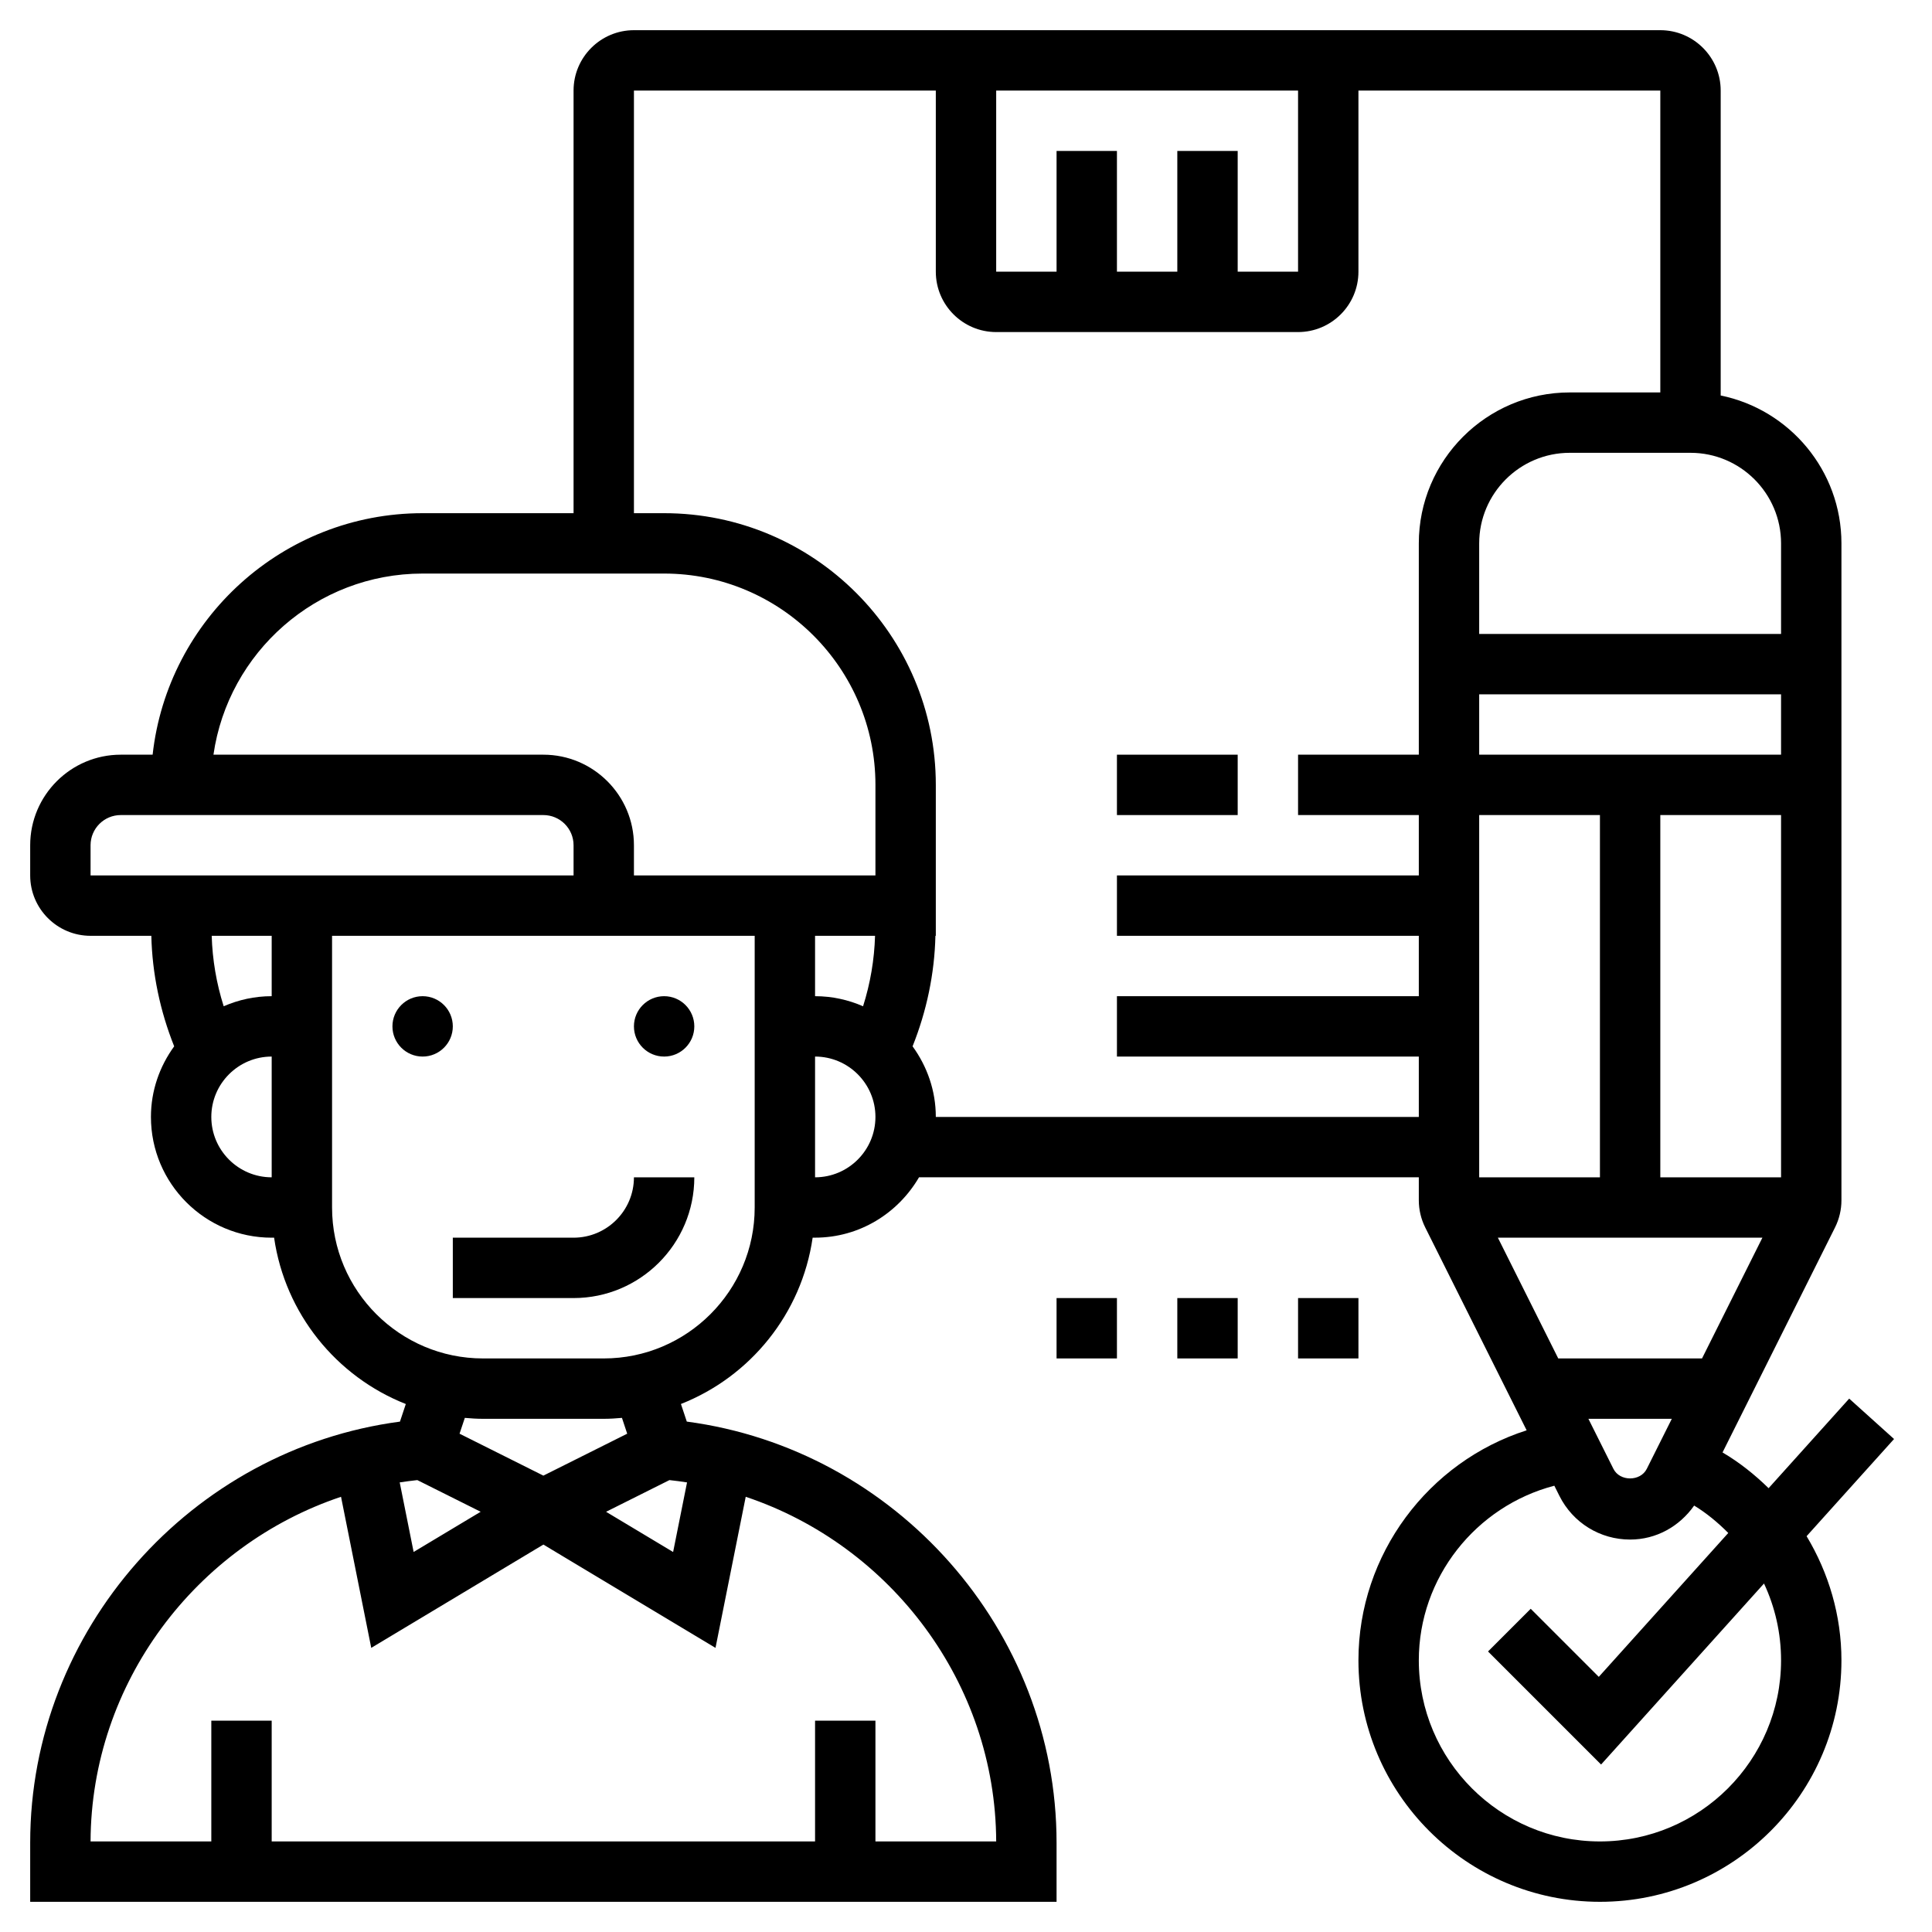 <?xml version="1.0" encoding="UTF-8"?> <svg xmlns="http://www.w3.org/2000/svg" id="_x33_0" height="512" viewBox="0 0 64 64" width="512"> <g> <circle cx="14" cy="34" r="1"></circle> <circle cx="22" cy="34" r="1"></circle> <path d="m19 41h-4v2h4c2.206 0 4-1.794 4-4h-2c0 1.103-.897 2-2 2z"></path> <path d="m62.743 47.669-1.486-1.338-2.67 2.967c-.458-.448-.962-.852-1.526-1.184l3.728-7.456c.138-.276.211-.586.211-.894v-21.764c0-2.414-1.721-4.434-4-4.899v-10.101c0-1.103-.897-2-2-2h-34c-1.103 0-2 .897-2 2v14h-5c-4.625 0-8.445 3.506-8.944 8h-1.056c-1.654 0-3 1.346-3 3v1c0 1.103.897 2 2 2h2.013c.029 1.252.291 2.497.757 3.661-.479.659-.77 1.463-.77 2.339 0 2.206 1.794 4 4 4h.08c.363 2.517 2.065 4.603 4.363 5.51l-.194.583c-6.919.916-12.249 6.907-12.249 13.949v1.958h34v-1.958c0-7.042-5.33-13.033-12.249-13.95l-.194-.583c2.298-.906 4-2.992 4.363-5.51h.08c1.474 0 2.75-.81 3.444-2h16.556v.764c0 .309.073.618.211.895l3.361 6.723c-3.254 1.04-5.572 4.106-5.572 7.619 0 4.411 3.589 8 8 8s8-3.589 8-8c0-1.486-.423-2.894-1.154-4.112zm-13.743-24.669h10v2h-10zm6 16v-12h4v12zm-2-12v12h-4v-12zm5.382 14-2 4h-4.763l-2-4zm-3.001 6-.829 1.657c-.211.424-.895.423-1.105.001l-.829-1.658zm3.619-29v3h-10v-3c0-1.654 1.346-3 3-3h4c1.654 0 3 1.346 3 3zm-20-13v4h-2v-4h-2v4h-2v-6h10v6h-2v-4zm-25 14h8c3.859 0 7 3.141 7 7v3h-8v-1c0-1.654-1.346-3-3-3h-10.929c.487-3.388 3.408-6 6.929-6zm14.59 14.334c-.488-.213-1.024-.334-1.59-.334v-2h1.987c-.023.791-.157 1.578-.397 2.334zm-25.59-5.334c0-.552.448-1 1-1h14c.552 0 1 .448 1 1v1h-16zm6 3v2c-.566 0-1.102.121-1.59.334-.24-.756-.374-1.543-.397-2.334zm-2 6c0-1.103.897-2 2-2v4c-1.103 0-2-.897-2-2zm15.176 12.03c.196.021.39.047.583.077l-.461 2.305-2.221-1.332zm-8.352 0 2.099 1.049-2.221 1.332-.461-2.305c.193-.028.387-.055.583-.076zm19.176 11.97h-4v-4h-2v4h-18v-4h-2v4h-4c.019-5.248 3.489-9.807 8.297-11.417l1.001 5.005 5.702-3.422 5.702 3.422 1.001-5.005c4.808 1.61 8.278 6.169 8.297 11.417zm-12.223-13.507-2.777 1.389-2.777-1.389.175-.524c.198.018.399.031.602.031h4c.203 0 .404-.013.603-.031zm-.777-2.493h-4c-2.757 0-5-2.243-5-5v-9h14v9c0 2.757-2.243 5-5 5zm7-6v-4c1.103 0 2 .897 2 2s-.897 2-2 2zm4-2c0-.876-.291-1.68-.77-2.339.466-1.163.728-2.409.757-3.661h.013v-.236-.764-4c0-4.963-4.037-9-9-9h-1v-14h10v6c0 1.103.897 2 2 2h10c1.103 0 2-.897 2-2v-6h10v10h-3c-2.757 0-5 2.243-5 5v7h-4v2h4v2h-10v2h10v2h-10v2h10v2zm28 18c0 3.309-2.691 6-6 6s-6-2.691-6-6c0-2.744 1.892-5.105 4.489-5.784l.169.338c.447.891 1.345 1.446 2.342 1.446.864 0 1.635-.434 2.121-1.126.419.255.791.567 1.13.908l-4.289 4.766-2.255-2.255-1.414 1.414 3.745 3.745 5.397-5.996c.365.78.565 1.645.565 2.544z"></path> <path d="m37 25h4v2h-4z"></path> <path d="m43 43h2v2h-2z"></path> <path d="m39 43h2v2h-2z"></path> <path d="m35 43h2v2h-2z"></path> </g> </svg> 